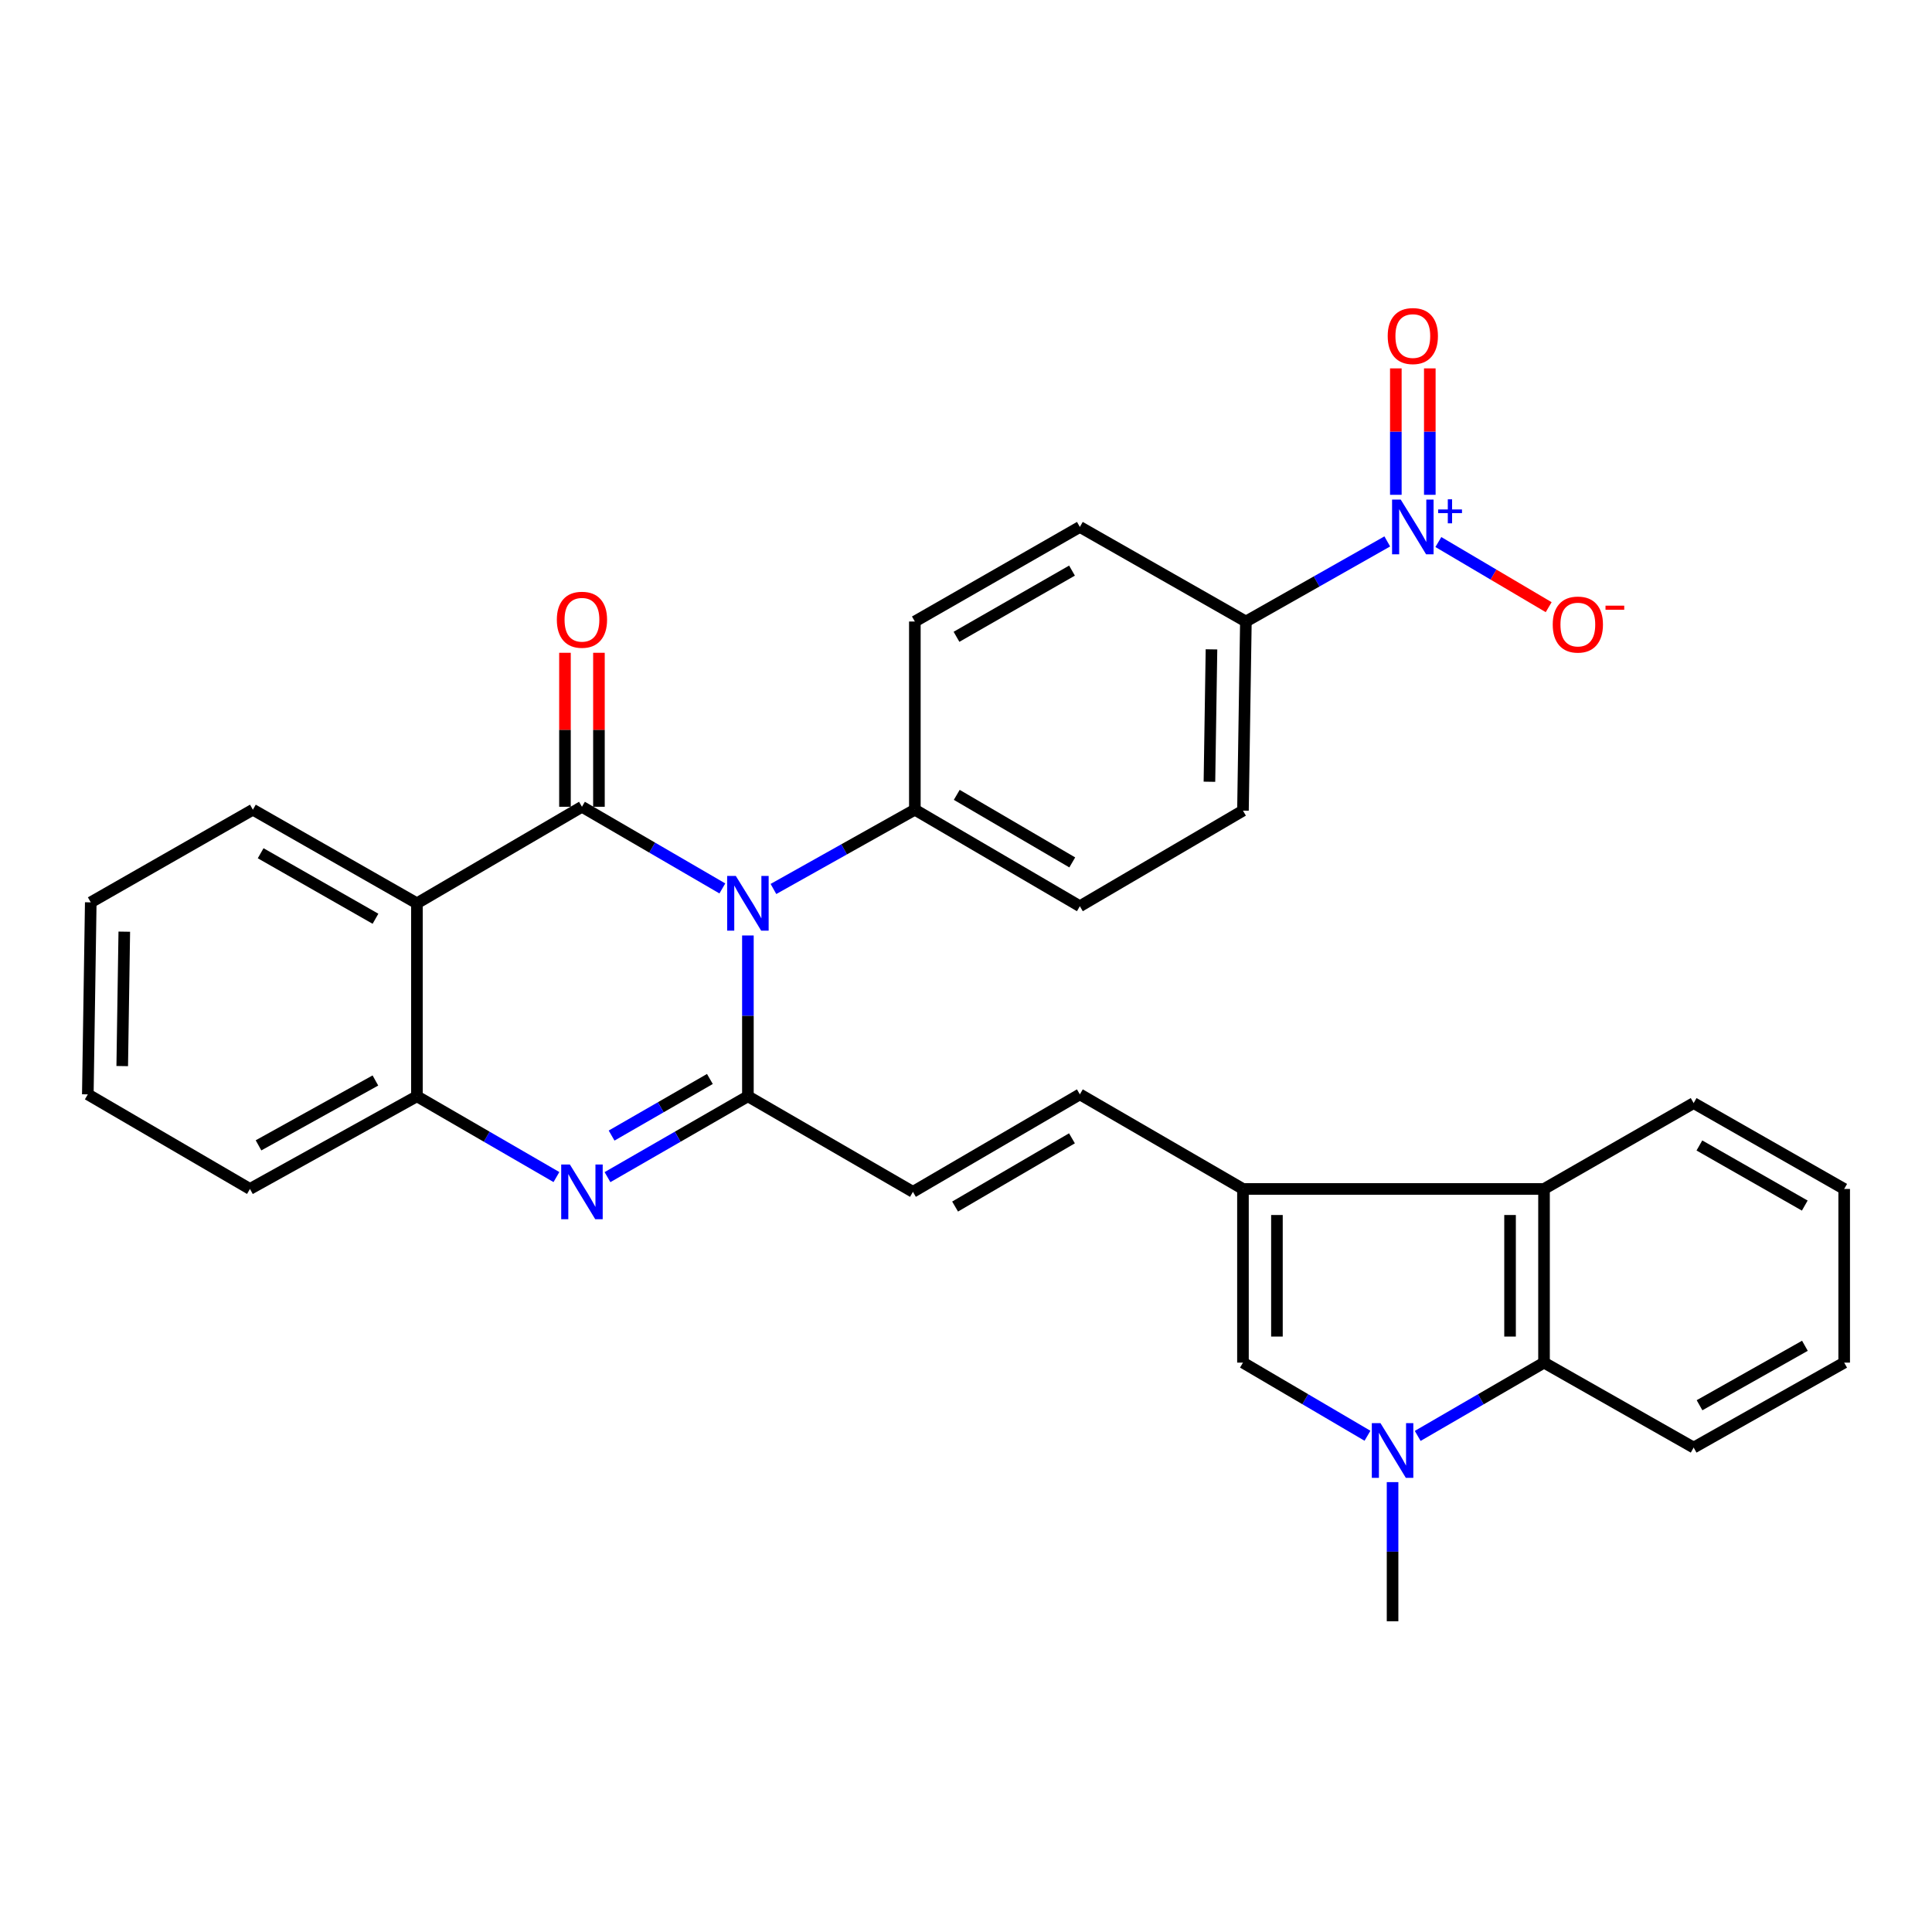 <?xml version='1.0' encoding='iso-8859-1'?>
<svg version='1.1' baseProfile='full'
              xmlns='http://www.w3.org/2000/svg'
                      xmlns:rdkit='http://www.rdkit.org/xml'
                      xmlns:xlink='http://www.w3.org/1999/xlink'
                  xml:space='preserve'
width='1000px' height='1000px' viewBox='0 0 1000 1000'>
<!-- END OF HEADER -->
<rect style='opacity:1.0;fill:#FFFFFF;stroke:none' width='1000' height='1000' x='0' y='0'> </rect>
<path class='bond-0' d='M 373.889,459.851 L 337.553,438.718' style='fill:none;fill-rule:evenodd;stroke:#0000FF;stroke-width:6px;stroke-linecap:butt;stroke-linejoin:miter;stroke-opacity:1' />
<path class='bond-0' d='M 337.553,438.718 L 301.218,417.585' style='fill:none;fill-rule:evenodd;stroke:#000000;stroke-width:6px;stroke-linecap:butt;stroke-linejoin:miter;stroke-opacity:1' />
<path class='bond-1' d='M 387.113,484.199 L 387.113,525.818' style='fill:none;fill-rule:evenodd;stroke:#0000FF;stroke-width:6px;stroke-linecap:butt;stroke-linejoin:miter;stroke-opacity:1' />
<path class='bond-1' d='M 387.113,525.818 L 387.113,567.436' style='fill:none;fill-rule:evenodd;stroke:#000000;stroke-width:6px;stroke-linecap:butt;stroke-linejoin:miter;stroke-opacity:1' />
<path class='bond-13' d='M 400.33,460.133 L 436.928,439.616' style='fill:none;fill-rule:evenodd;stroke:#0000FF;stroke-width:6px;stroke-linecap:butt;stroke-linejoin:miter;stroke-opacity:1' />
<path class='bond-13' d='M 436.928,439.616 L 473.527,419.099' style='fill:none;fill-rule:evenodd;stroke:#000000;stroke-width:6px;stroke-linecap:butt;stroke-linejoin:miter;stroke-opacity:1' />
<path class='bond-3' d='M 301.218,417.585 L 215.8,467.542' style='fill:none;fill-rule:evenodd;stroke:#000000;stroke-width:6px;stroke-linecap:butt;stroke-linejoin:miter;stroke-opacity:1' />
<path class='bond-15' d='M 310.009,417.585 L 310.009,377.733' style='fill:none;fill-rule:evenodd;stroke:#000000;stroke-width:6px;stroke-linecap:butt;stroke-linejoin:miter;stroke-opacity:1' />
<path class='bond-15' d='M 310.009,377.733 L 310.009,337.882' style='fill:none;fill-rule:evenodd;stroke:#FF0000;stroke-width:6px;stroke-linecap:butt;stroke-linejoin:miter;stroke-opacity:1' />
<path class='bond-15' d='M 292.426,417.585 L 292.426,377.733' style='fill:none;fill-rule:evenodd;stroke:#000000;stroke-width:6px;stroke-linecap:butt;stroke-linejoin:miter;stroke-opacity:1' />
<path class='bond-15' d='M 292.426,377.733 L 292.426,337.882' style='fill:none;fill-rule:evenodd;stroke:#FF0000;stroke-width:6px;stroke-linecap:butt;stroke-linejoin:miter;stroke-opacity:1' />
<path class='bond-2' d='M 387.113,567.436 L 350.774,588.36' style='fill:none;fill-rule:evenodd;stroke:#000000;stroke-width:6px;stroke-linecap:butt;stroke-linejoin:miter;stroke-opacity:1' />
<path class='bond-2' d='M 350.774,588.36 L 314.436,609.284' style='fill:none;fill-rule:evenodd;stroke:#0000FF;stroke-width:6px;stroke-linecap:butt;stroke-linejoin:miter;stroke-opacity:1' />
<path class='bond-2' d='M 367.438,558.475 L 342,573.122' style='fill:none;fill-rule:evenodd;stroke:#000000;stroke-width:6px;stroke-linecap:butt;stroke-linejoin:miter;stroke-opacity:1' />
<path class='bond-2' d='M 342,573.122 L 316.563,587.769' style='fill:none;fill-rule:evenodd;stroke:#0000FF;stroke-width:6px;stroke-linecap:butt;stroke-linejoin:miter;stroke-opacity:1' />
<path class='bond-11' d='M 387.113,567.436 L 472.531,616.895' style='fill:none;fill-rule:evenodd;stroke:#000000;stroke-width:6px;stroke-linecap:butt;stroke-linejoin:miter;stroke-opacity:1' />
<path class='bond-8' d='M 288.01,609.247 L 251.905,588.342' style='fill:none;fill-rule:evenodd;stroke:#0000FF;stroke-width:6px;stroke-linecap:butt;stroke-linejoin:miter;stroke-opacity:1' />
<path class='bond-8' d='M 251.905,588.342 L 215.8,567.436' style='fill:none;fill-rule:evenodd;stroke:#000000;stroke-width:6px;stroke-linecap:butt;stroke-linejoin:miter;stroke-opacity:1' />
<path class='bond-23' d='M 215.8,467.542 L 130.891,419.099' style='fill:none;fill-rule:evenodd;stroke:#000000;stroke-width:6px;stroke-linecap:butt;stroke-linejoin:miter;stroke-opacity:1' />
<path class='bond-23' d='M 194.351,475.548 L 134.914,441.638' style='fill:none;fill-rule:evenodd;stroke:#000000;stroke-width:6px;stroke-linecap:butt;stroke-linejoin:miter;stroke-opacity:1' />
<path class='bond-32' d='M 215.8,467.542 L 215.8,567.436' style='fill:none;fill-rule:evenodd;stroke:#000000;stroke-width:6px;stroke-linecap:butt;stroke-linejoin:miter;stroke-opacity:1' />
<path class='bond-4' d='M 707.806,743.147 L 675.581,724.219' style='fill:none;fill-rule:evenodd;stroke:#0000FF;stroke-width:6px;stroke-linecap:butt;stroke-linejoin:miter;stroke-opacity:1' />
<path class='bond-4' d='M 675.581,724.219 L 643.355,705.292' style='fill:none;fill-rule:evenodd;stroke:#000000;stroke-width:6px;stroke-linecap:butt;stroke-linejoin:miter;stroke-opacity:1' />
<path class='bond-22' d='M 720.791,767.144 L 720.791,803.153' style='fill:none;fill-rule:evenodd;stroke:#0000FF;stroke-width:6px;stroke-linecap:butt;stroke-linejoin:miter;stroke-opacity:1' />
<path class='bond-22' d='M 720.791,803.153 L 720.791,839.161' style='fill:none;fill-rule:evenodd;stroke:#000000;stroke-width:6px;stroke-linecap:butt;stroke-linejoin:miter;stroke-opacity:1' />
<path class='bond-34' d='M 733.797,743.229 L 766.491,724.26' style='fill:none;fill-rule:evenodd;stroke:#0000FF;stroke-width:6px;stroke-linecap:butt;stroke-linejoin:miter;stroke-opacity:1' />
<path class='bond-34' d='M 766.491,724.26 L 799.185,705.292' style='fill:none;fill-rule:evenodd;stroke:#000000;stroke-width:6px;stroke-linecap:butt;stroke-linejoin:miter;stroke-opacity:1' />
<path class='bond-5' d='M 643.355,615.4 L 558.934,566.44' style='fill:none;fill-rule:evenodd;stroke:#000000;stroke-width:6px;stroke-linecap:butt;stroke-linejoin:miter;stroke-opacity:1' />
<path class='bond-7' d='M 643.355,615.4 L 643.355,705.292' style='fill:none;fill-rule:evenodd;stroke:#000000;stroke-width:6px;stroke-linecap:butt;stroke-linejoin:miter;stroke-opacity:1' />
<path class='bond-7' d='M 660.939,628.884 L 660.939,691.808' style='fill:none;fill-rule:evenodd;stroke:#000000;stroke-width:6px;stroke-linecap:butt;stroke-linejoin:miter;stroke-opacity:1' />
<path class='bond-10' d='M 643.355,615.4 L 799.185,615.4' style='fill:none;fill-rule:evenodd;stroke:#000000;stroke-width:6px;stroke-linecap:butt;stroke-linejoin:miter;stroke-opacity:1' />
<path class='bond-6' d='M 718.05,280.236 L 681.46,300.966' style='fill:none;fill-rule:evenodd;stroke:#0000FF;stroke-width:6px;stroke-linecap:butt;stroke-linejoin:miter;stroke-opacity:1' />
<path class='bond-6' d='M 681.46,300.966 L 644.869,321.696' style='fill:none;fill-rule:evenodd;stroke:#000000;stroke-width:6px;stroke-linecap:butt;stroke-linejoin:miter;stroke-opacity:1' />
<path class='bond-16' d='M 744.493,280.553 L 773.043,297.414' style='fill:none;fill-rule:evenodd;stroke:#0000FF;stroke-width:6px;stroke-linecap:butt;stroke-linejoin:miter;stroke-opacity:1' />
<path class='bond-16' d='M 773.043,297.414 L 801.594,314.275' style='fill:none;fill-rule:evenodd;stroke:#FF0000;stroke-width:6px;stroke-linecap:butt;stroke-linejoin:miter;stroke-opacity:1' />
<path class='bond-17' d='M 740.065,256.113 L 740.065,223.393' style='fill:none;fill-rule:evenodd;stroke:#0000FF;stroke-width:6px;stroke-linecap:butt;stroke-linejoin:miter;stroke-opacity:1' />
<path class='bond-17' d='M 740.065,223.393 L 740.065,190.673' style='fill:none;fill-rule:evenodd;stroke:#FF0000;stroke-width:6px;stroke-linecap:butt;stroke-linejoin:miter;stroke-opacity:1' />
<path class='bond-17' d='M 722.481,256.113 L 722.481,223.393' style='fill:none;fill-rule:evenodd;stroke:#0000FF;stroke-width:6px;stroke-linecap:butt;stroke-linejoin:miter;stroke-opacity:1' />
<path class='bond-17' d='M 722.481,223.393 L 722.481,190.673' style='fill:none;fill-rule:evenodd;stroke:#FF0000;stroke-width:6px;stroke-linecap:butt;stroke-linejoin:miter;stroke-opacity:1' />
<path class='bond-26' d='M 215.8,567.436 L 129.377,615.4' style='fill:none;fill-rule:evenodd;stroke:#000000;stroke-width:6px;stroke-linecap:butt;stroke-linejoin:miter;stroke-opacity:1' />
<path class='bond-26' d='M 194.304,559.256 L 133.808,592.831' style='fill:none;fill-rule:evenodd;stroke:#000000;stroke-width:6px;stroke-linecap:butt;stroke-linejoin:miter;stroke-opacity:1' />
<path class='bond-9' d='M 799.185,705.292 L 799.185,615.4' style='fill:none;fill-rule:evenodd;stroke:#000000;stroke-width:6px;stroke-linecap:butt;stroke-linejoin:miter;stroke-opacity:1' />
<path class='bond-9' d='M 781.601,691.808 L 781.601,628.884' style='fill:none;fill-rule:evenodd;stroke:#000000;stroke-width:6px;stroke-linecap:butt;stroke-linejoin:miter;stroke-opacity:1' />
<path class='bond-24' d='M 799.185,705.292 L 876.631,749.26' style='fill:none;fill-rule:evenodd;stroke:#000000;stroke-width:6px;stroke-linecap:butt;stroke-linejoin:miter;stroke-opacity:1' />
<path class='bond-25' d='M 799.185,615.4 L 876.631,570.953' style='fill:none;fill-rule:evenodd;stroke:#000000;stroke-width:6px;stroke-linecap:butt;stroke-linejoin:miter;stroke-opacity:1' />
<path class='bond-12' d='M 472.531,616.895 L 558.934,566.44' style='fill:none;fill-rule:evenodd;stroke:#000000;stroke-width:6px;stroke-linecap:butt;stroke-linejoin:miter;stroke-opacity:1' />
<path class='bond-12' d='M 494.358,624.511 L 554.841,589.192' style='fill:none;fill-rule:evenodd;stroke:#000000;stroke-width:6px;stroke-linecap:butt;stroke-linejoin:miter;stroke-opacity:1' />
<path class='bond-18' d='M 473.527,419.099 L 473.527,321.696' style='fill:none;fill-rule:evenodd;stroke:#000000;stroke-width:6px;stroke-linecap:butt;stroke-linejoin:miter;stroke-opacity:1' />
<path class='bond-19' d='M 473.527,419.099 L 558.934,469.056' style='fill:none;fill-rule:evenodd;stroke:#000000;stroke-width:6px;stroke-linecap:butt;stroke-linejoin:miter;stroke-opacity:1' />
<path class='bond-19' d='M 495.216,411.415 L 555.001,446.385' style='fill:none;fill-rule:evenodd;stroke:#000000;stroke-width:6px;stroke-linecap:butt;stroke-linejoin:miter;stroke-opacity:1' />
<path class='bond-14' d='M 644.869,321.696 L 643.355,419.588' style='fill:none;fill-rule:evenodd;stroke:#000000;stroke-width:6px;stroke-linecap:butt;stroke-linejoin:miter;stroke-opacity:1' />
<path class='bond-14' d='M 627.061,336.108 L 626.001,404.632' style='fill:none;fill-rule:evenodd;stroke:#000000;stroke-width:6px;stroke-linecap:butt;stroke-linejoin:miter;stroke-opacity:1' />
<path class='bond-31' d='M 644.869,321.696 L 558.934,272.745' style='fill:none;fill-rule:evenodd;stroke:#000000;stroke-width:6px;stroke-linecap:butt;stroke-linejoin:miter;stroke-opacity:1' />
<path class='bond-21' d='M 473.527,321.696 L 558.934,272.745' style='fill:none;fill-rule:evenodd;stroke:#000000;stroke-width:6px;stroke-linecap:butt;stroke-linejoin:miter;stroke-opacity:1' />
<path class='bond-21' d='M 495.082,329.609 L 554.867,295.343' style='fill:none;fill-rule:evenodd;stroke:#000000;stroke-width:6px;stroke-linecap:butt;stroke-linejoin:miter;stroke-opacity:1' />
<path class='bond-20' d='M 558.934,469.056 L 643.355,419.588' style='fill:none;fill-rule:evenodd;stroke:#000000;stroke-width:6px;stroke-linecap:butt;stroke-linejoin:miter;stroke-opacity:1' />
<path class='bond-27' d='M 130.891,419.099 L 46.978,467.053' style='fill:none;fill-rule:evenodd;stroke:#000000;stroke-width:6px;stroke-linecap:butt;stroke-linejoin:miter;stroke-opacity:1' />
<path class='bond-35' d='M 876.631,749.26 L 954.545,705.292' style='fill:none;fill-rule:evenodd;stroke:#000000;stroke-width:6px;stroke-linecap:butt;stroke-linejoin:miter;stroke-opacity:1' />
<path class='bond-35' d='M 879.676,727.351 L 934.217,696.573' style='fill:none;fill-rule:evenodd;stroke:#000000;stroke-width:6px;stroke-linecap:butt;stroke-linejoin:miter;stroke-opacity:1' />
<path class='bond-29' d='M 876.631,570.953 L 954.545,615.4' style='fill:none;fill-rule:evenodd;stroke:#000000;stroke-width:6px;stroke-linecap:butt;stroke-linejoin:miter;stroke-opacity:1' />
<path class='bond-29' d='M 879.605,592.893 L 934.145,624.006' style='fill:none;fill-rule:evenodd;stroke:#000000;stroke-width:6px;stroke-linecap:butt;stroke-linejoin:miter;stroke-opacity:1' />
<path class='bond-30' d='M 129.377,615.4 L 45.455,566.44' style='fill:none;fill-rule:evenodd;stroke:#000000;stroke-width:6px;stroke-linecap:butt;stroke-linejoin:miter;stroke-opacity:1' />
<path class='bond-33' d='M 46.978,467.053 L 45.455,566.44' style='fill:none;fill-rule:evenodd;stroke:#000000;stroke-width:6px;stroke-linecap:butt;stroke-linejoin:miter;stroke-opacity:1' />
<path class='bond-33' d='M 64.331,482.231 L 63.265,551.801' style='fill:none;fill-rule:evenodd;stroke:#000000;stroke-width:6px;stroke-linecap:butt;stroke-linejoin:miter;stroke-opacity:1' />
<path class='bond-28' d='M 954.545,705.292 L 954.545,615.4' style='fill:none;fill-rule:evenodd;stroke:#000000;stroke-width:6px;stroke-linecap:butt;stroke-linejoin:miter;stroke-opacity:1' />
<path  class='atom-0' d='M 380.853 453.382
L 390.133 468.382
Q 391.053 469.862, 392.533 472.542
Q 394.013 475.222, 394.093 475.382
L 394.093 453.382
L 397.853 453.382
L 397.853 481.702
L 393.973 481.702
L 384.013 465.302
Q 382.853 463.382, 381.613 461.182
Q 380.413 458.982, 380.053 458.302
L 380.053 481.702
L 376.373 481.702
L 376.373 453.382
L 380.853 453.382
' fill='#0000FF'/>
<path  class='atom-3' d='M 294.958 602.735
L 304.238 617.735
Q 305.158 619.215, 306.638 621.895
Q 308.118 624.575, 308.198 624.735
L 308.198 602.735
L 311.958 602.735
L 311.958 631.055
L 308.078 631.055
L 298.118 614.655
Q 296.958 612.735, 295.718 610.535
Q 294.518 608.335, 294.158 607.655
L 294.158 631.055
L 290.478 631.055
L 290.478 602.735
L 294.958 602.735
' fill='#0000FF'/>
<path  class='atom-5' d='M 714.531 736.614
L 723.811 751.614
Q 724.731 753.094, 726.211 755.774
Q 727.691 758.454, 727.771 758.614
L 727.771 736.614
L 731.531 736.614
L 731.531 764.934
L 727.651 764.934
L 717.691 748.534
Q 716.531 746.614, 715.291 744.414
Q 714.091 742.214, 713.731 741.534
L 713.731 764.934
L 710.051 764.934
L 710.051 736.614
L 714.531 736.614
' fill='#0000FF'/>
<path  class='atom-7' d='M 725.013 258.585
L 734.293 273.585
Q 735.213 275.065, 736.693 277.745
Q 738.173 280.425, 738.253 280.585
L 738.253 258.585
L 742.013 258.585
L 742.013 286.905
L 738.133 286.905
L 728.173 270.505
Q 727.013 268.585, 725.773 266.385
Q 724.573 264.185, 724.213 263.505
L 724.213 286.905
L 720.533 286.905
L 720.533 258.585
L 725.013 258.585
' fill='#0000FF'/>
<path  class='atom-7' d='M 744.389 263.69
L 749.379 263.69
L 749.379 258.436
L 751.596 258.436
L 751.596 263.69
L 756.718 263.69
L 756.718 265.591
L 751.596 265.591
L 751.596 270.871
L 749.379 270.871
L 749.379 265.591
L 744.389 265.591
L 744.389 263.69
' fill='#0000FF'/>
<path  class='atom-16' d='M 288.218 320.779
Q 288.218 313.979, 291.578 310.179
Q 294.938 306.379, 301.218 306.379
Q 307.498 306.379, 310.858 310.179
Q 314.218 313.979, 314.218 320.779
Q 314.218 327.659, 310.818 331.579
Q 307.418 335.459, 301.218 335.459
Q 294.978 335.459, 291.578 331.579
Q 288.218 327.699, 288.218 320.779
M 301.218 332.259
Q 305.538 332.259, 307.858 329.379
Q 310.218 326.459, 310.218 320.779
Q 310.218 315.219, 307.858 312.419
Q 305.538 309.579, 301.218 309.579
Q 296.898 309.579, 294.538 312.379
Q 292.218 315.179, 292.218 320.779
Q 292.218 326.499, 294.538 329.379
Q 296.898 332.259, 301.218 332.259
' fill='#FF0000'/>
<path  class='atom-17' d='M 803.69 323.27
Q 803.69 316.47, 807.05 312.67
Q 810.41 308.87, 816.69 308.87
Q 822.97 308.87, 826.33 312.67
Q 829.69 316.47, 829.69 323.27
Q 829.69 330.15, 826.29 334.07
Q 822.89 337.95, 816.69 337.95
Q 810.45 337.95, 807.05 334.07
Q 803.69 330.19, 803.69 323.27
M 816.69 334.75
Q 821.01 334.75, 823.33 331.87
Q 825.69 328.95, 825.69 323.27
Q 825.69 317.71, 823.33 314.91
Q 821.01 312.07, 816.69 312.07
Q 812.37 312.07, 810.01 314.87
Q 807.69 317.67, 807.69 323.27
Q 807.69 328.99, 810.01 331.87
Q 812.37 334.75, 816.69 334.75
' fill='#FF0000'/>
<path  class='atom-17' d='M 831.01 313.493
L 840.699 313.493
L 840.699 315.605
L 831.01 315.605
L 831.01 313.493
' fill='#FF0000'/>
<path  class='atom-18' d='M 718.273 173.937
Q 718.273 167.137, 721.633 163.337
Q 724.993 159.537, 731.273 159.537
Q 737.553 159.537, 740.913 163.337
Q 744.273 167.137, 744.273 173.937
Q 744.273 180.817, 740.873 184.737
Q 737.473 188.617, 731.273 188.617
Q 725.033 188.617, 721.633 184.737
Q 718.273 180.857, 718.273 173.937
M 731.273 185.417
Q 735.593 185.417, 737.913 182.537
Q 740.273 179.617, 740.273 173.937
Q 740.273 168.377, 737.913 165.577
Q 735.593 162.737, 731.273 162.737
Q 726.953 162.737, 724.593 165.537
Q 722.273 168.337, 722.273 173.937
Q 722.273 179.657, 724.593 182.537
Q 726.953 185.417, 731.273 185.417
' fill='#FF0000'/>
</svg>
